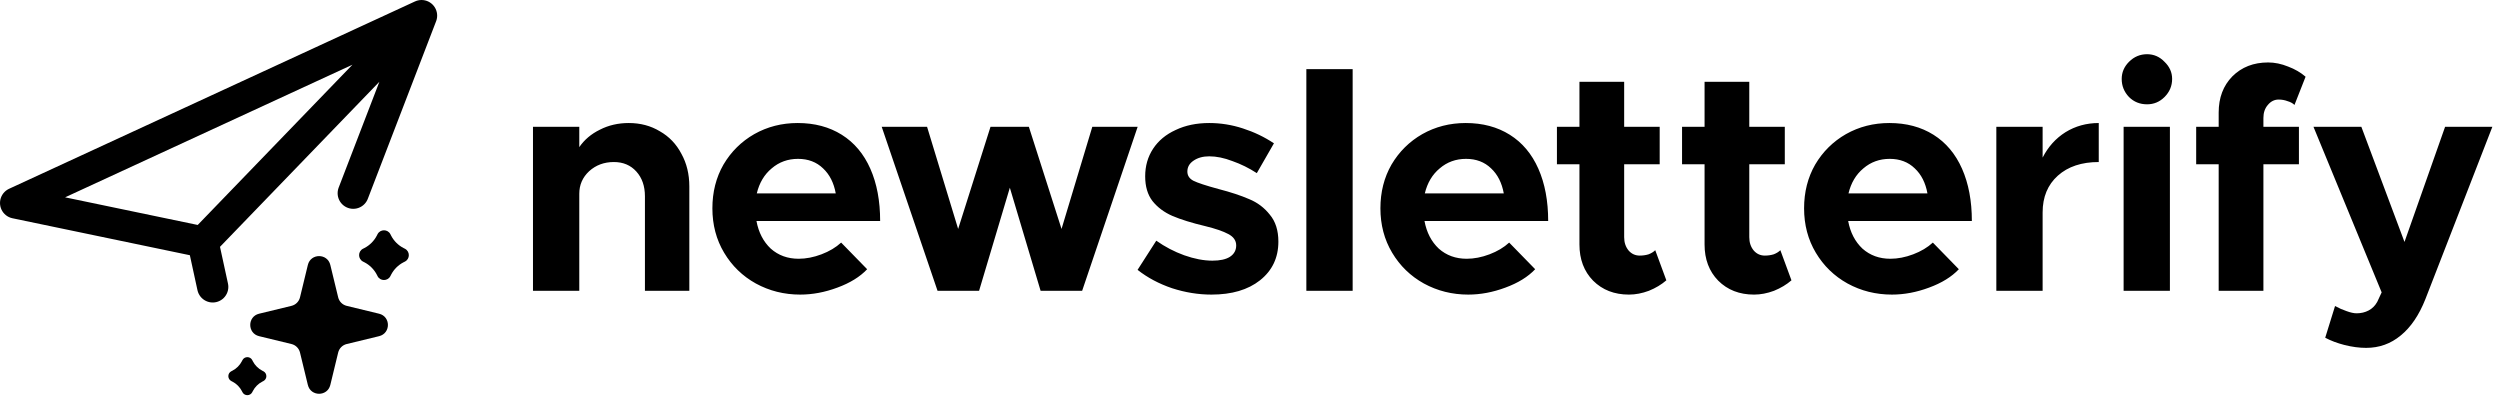 <svg width="1281" height="203" viewBox="0 0 1281 203" fill="none" xmlns="http://www.w3.org/2000/svg">
<path d="M216 8L8 104L104 124M216 8L104 124M216 8L181 99M104 124L109 147" stroke="black" stroke-width="16" stroke-linecap="round" stroke-linejoin="round"/>
<path d="M157.745 135.754C159.208 129.719 167.792 129.719 169.255 135.754L173.282 152.359C173.804 154.514 175.486 156.196 177.641 156.719L194.247 160.745C200.281 162.208 200.282 170.792 194.247 172.255L177.641 176.282C175.486 176.804 173.804 178.486 173.282 180.641L169.255 197.247C167.792 203.281 159.208 203.281 157.745 197.247L153.718 180.641C153.196 178.486 151.514 176.804 149.359 176.282L132.754 172.255C126.719 170.792 126.719 162.208 132.754 160.745L149.359 156.719C151.514 156.196 153.196 154.514 153.718 152.359L157.745 135.754Z" fill="black"/>
<path d="M186.019 134.044L186.699 134.384C189.447 135.8 191.685 138.039 193.102 140.787L193.442 141.467C194.802 144.159 198.655 144.159 200.044 141.467L200.384 140.787C201.8 138.039 204.039 135.8 206.787 134.384L207.467 134.044C210.159 132.684 210.159 128.83 207.467 127.442L206.787 127.102C204.039 125.685 201.8 123.447 200.384 120.699L200.044 120.019C198.684 117.327 194.83 117.327 193.442 120.019L193.102 120.699C191.685 123.447 189.447 125.685 186.699 127.102L186.019 127.442C183.327 128.802 183.327 132.655 186.019 134.044Z" fill="black"/>
<path d="M118.543 195.267L119.063 195.527C121.165 196.61 122.876 198.321 123.959 200.422L124.219 200.942C125.259 203 128.205 203 129.267 200.942L129.527 200.422C130.61 198.321 132.321 196.61 134.422 195.527L134.942 195.267C137 194.227 137 191.281 134.942 190.219L134.422 189.959C132.321 188.876 130.61 187.165 129.527 185.063L129.267 184.543C128.227 182.486 125.281 182.486 124.219 184.543L123.959 185.063C122.876 187.165 121.165 188.876 119.063 189.959L118.543 190.219C116.486 191.259 116.486 194.205 118.543 195.267Z" fill="black"/>
<path d="M322.175 63.038C328.133 63.038 333.442 64.446 338.1 67.263C342.867 69.971 346.55 73.817 349.15 78.8C351.858 83.675 353.213 89.254 353.213 95.537V149H330.463V100.575C330.463 95.375 329 91.15 326.075 87.9C323.15 84.65 319.304 83.025 314.538 83.025C309.554 83.025 305.329 84.596 301.863 87.737C298.504 90.879 296.825 94.725 296.825 99.275V149H273.1V64.987H296.825V75.388C299.425 71.596 302.946 68.617 307.388 66.45C311.829 64.175 316.758 63.038 322.175 63.038ZM409.227 132.587C413.018 132.587 416.918 131.829 420.927 130.312C424.935 128.796 428.293 126.792 431.002 124.3L444.327 137.95C440.643 141.85 435.552 144.992 429.052 147.375C422.66 149.758 416.323 150.95 410.039 150.95C401.806 150.95 394.223 149.054 387.289 145.262C380.464 141.471 375.048 136.217 371.039 129.5C367.031 122.783 365.027 115.2 365.027 106.75C365.027 98.408 366.923 90.933 370.714 84.325C374.614 77.717 379.868 72.517 386.477 68.725C393.193 64.933 400.614 63.038 408.739 63.038C417.406 63.038 424.935 65.042 431.327 69.05C437.718 73.058 442.593 78.854 445.952 86.438C449.31 94.021 450.989 102.958 450.989 113.25H387.614C388.698 119.1 391.135 123.812 394.927 127.387C398.827 130.854 403.593 132.587 409.227 132.587ZM408.902 81.4C403.702 81.4 399.206 83.025 395.414 86.275C391.623 89.417 389.077 93.696 387.777 99.112H428.239C427.264 93.696 425.098 89.417 421.739 86.275C418.381 83.025 414.102 81.4 408.902 81.4ZM451.793 64.987H475.03L490.955 117.312L507.53 64.987H527.193L543.93 117.312L559.693 64.987H582.93L554.493 149H533.205L517.443 96.188L501.68 149H480.393L451.793 64.987ZM620.754 150.95C614.037 150.95 607.32 149.867 600.604 147.7C593.887 145.425 587.983 142.283 582.891 138.275L592.479 123.325C596.92 126.467 601.687 128.958 606.779 130.8C611.979 132.642 616.799 133.562 621.241 133.562C625.141 133.562 628.12 132.912 630.179 131.612C632.345 130.204 633.429 128.254 633.429 125.762C633.429 123.271 632.074 121.321 629.366 119.912C626.766 118.504 622.812 117.15 617.504 115.85C610.679 114.225 605.099 112.492 600.766 110.65C596.541 108.808 593.129 106.262 590.529 103.012C588.037 99.763 586.791 95.537 586.791 90.338C586.791 85.029 588.145 80.317 590.854 76.2C593.562 72.083 597.408 68.888 602.391 66.612C607.374 64.229 613.116 63.038 619.616 63.038C625.466 63.038 631.208 63.958 636.841 65.8C642.583 67.642 647.891 70.188 652.766 73.438L643.991 88.713C639.983 86.112 635.812 84.054 631.479 82.537C627.254 80.912 623.299 80.1 619.616 80.1C616.366 80.1 613.658 80.858 611.491 82.375C609.433 83.783 608.404 85.625 608.404 87.9C608.404 89.958 609.433 91.529 611.491 92.612C613.658 93.696 617.937 95.104 624.329 96.838C630.612 98.463 635.866 100.196 640.091 102.037C644.316 103.771 647.837 106.425 650.654 110C653.579 113.467 655.041 118.071 655.041 123.812C655.041 132.046 651.899 138.654 645.616 143.638C639.441 148.513 631.154 150.95 620.754 150.95ZM669.375 35.413H693.1V149H669.375V35.413ZM751.524 132.587C755.316 132.587 759.216 131.829 763.224 130.312C767.232 128.796 770.591 126.792 773.299 124.3L786.624 137.95C782.941 141.85 777.849 144.992 771.349 147.375C764.957 149.758 758.62 150.95 752.337 150.95C744.103 150.95 736.52 149.054 729.587 145.262C722.762 141.471 717.345 136.217 713.337 129.5C709.328 122.783 707.324 115.2 707.324 106.75C707.324 98.408 709.22 90.933 713.012 84.325C716.912 77.717 722.166 72.517 728.774 68.725C735.491 64.933 742.912 63.038 751.037 63.038C759.703 63.038 767.232 65.042 773.624 69.05C780.016 73.058 784.891 78.854 788.249 86.438C791.607 94.021 793.287 102.958 793.287 113.25H729.912C730.995 119.1 733.432 123.812 737.224 127.387C741.124 130.854 745.891 132.587 751.524 132.587ZM751.199 81.4C745.999 81.4 741.503 83.025 737.712 86.275C733.92 89.417 731.374 93.696 730.074 99.112H770.537C769.562 93.696 767.395 89.417 764.037 86.275C760.678 83.025 756.399 81.4 751.199 81.4ZM853.833 143.638C851.341 145.804 848.362 147.592 844.896 149C841.429 150.3 838.016 150.95 834.658 150.95C827.183 150.95 821.062 148.567 816.296 143.8C811.637 139.033 809.308 132.858 809.308 125.275V84.162H797.771V64.987H809.308V41.913H832.221V64.987H850.421V84.162H832.221V121.537C832.221 124.246 832.979 126.521 834.496 128.362C836.012 130.096 837.908 130.962 840.183 130.962C841.808 130.962 843.325 130.746 844.733 130.312C846.141 129.771 847.279 129.067 848.146 128.2L853.833 143.638ZM917.944 143.638C915.453 145.804 912.474 147.592 909.007 149C905.54 150.3 902.128 150.95 898.769 150.95C891.294 150.95 885.174 148.567 880.407 143.8C875.749 139.033 873.419 132.858 873.419 125.275V84.162H861.882V64.987H873.419V41.913H896.332V64.987H914.532V84.162H896.332V121.537C896.332 124.246 897.09 126.521 898.607 128.362C900.124 130.096 902.019 130.962 904.294 130.962C905.919 130.962 907.436 130.746 908.844 130.312C910.253 129.771 911.39 129.067 912.257 128.2L917.944 143.638ZM968.614 132.587C972.406 132.587 976.306 131.829 980.314 130.312C984.322 128.796 987.681 126.792 990.389 124.3L1003.71 137.95C1000.03 141.85 994.939 144.992 988.439 147.375C982.047 149.758 975.71 150.95 969.426 150.95C961.193 150.95 953.61 149.054 946.676 145.262C939.851 141.471 934.435 136.217 930.426 129.5C926.418 122.783 924.414 115.2 924.414 106.75C924.414 98.408 926.31 90.933 930.101 84.325C934.001 77.717 939.256 72.517 945.864 68.725C952.581 64.933 960.001 63.038 968.126 63.038C976.793 63.038 984.322 65.042 990.714 69.05C997.106 73.058 1001.98 78.854 1005.34 86.438C1008.7 94.021 1010.38 102.958 1010.38 113.25H947.001C948.085 119.1 950.522 123.812 954.314 127.387C958.214 130.854 962.981 132.587 968.614 132.587ZM968.289 81.4C963.089 81.4 958.593 83.025 954.801 86.275C951.01 89.417 948.464 93.696 947.164 99.112H987.626C986.651 93.696 984.485 89.417 981.126 86.275C977.768 83.025 973.489 81.4 968.289 81.4ZM1046.64 80.75C1049.46 75.225 1053.36 70.892 1058.34 67.75C1063.43 64.608 1069.12 63.038 1075.4 63.038V83.025C1066.63 83.025 1059.64 85.354 1054.44 90.013C1049.24 94.671 1046.64 100.954 1046.64 108.862V149H1022.92V64.987H1046.64V80.75ZM1088.14 64.987H1111.86V149H1088.14V64.987ZM1100.16 53.45C1096.48 53.45 1093.39 52.204 1090.9 49.712C1088.41 47.112 1087.16 44.025 1087.16 40.45C1087.16 37.092 1088.41 34.167 1090.9 31.675C1093.5 29.075 1096.59 27.775 1100.16 27.775C1103.63 27.775 1106.61 29.075 1109.1 31.675C1111.7 34.167 1113 37.092 1113 40.45C1113 44.025 1111.7 47.112 1109.1 49.712C1106.61 52.204 1103.63 53.45 1100.16 53.45ZM1159.77 64.987H1177.97V84.162H1159.77V149H1136.85V84.162H1125.32V64.987H1136.85V57.675C1136.85 50.092 1139.18 43.917 1143.84 39.15C1148.61 34.383 1154.73 32 1162.2 32C1165.56 32 1168.98 32.704 1172.44 34.112C1175.91 35.413 1178.89 37.146 1181.38 39.312L1175.69 53.775C1174.83 52.908 1173.63 52.258 1172.12 51.825C1170.71 51.283 1169.19 51.013 1167.57 51.013C1165.4 51.013 1163.56 51.933 1162.04 53.775C1160.53 55.508 1159.77 57.729 1159.77 60.438V64.987ZM1212.4 178.25C1208.94 178.25 1205.25 177.763 1201.35 176.788C1197.56 175.813 1194.26 174.567 1191.44 173.05L1196.48 156.8C1198.43 157.883 1200.38 158.75 1202.33 159.4C1204.39 160.158 1206.12 160.538 1207.53 160.538C1209.8 160.538 1211.86 160.05 1213.7 159.075C1215.54 158.1 1217.01 156.638 1218.09 154.688L1220.36 149.813L1185.43 64.987H1209.96L1232.06 123.975L1252.86 64.987H1277.08L1242.79 153.225C1239.54 161.458 1235.31 167.688 1230.11 171.913C1225.02 176.138 1219.12 178.25 1212.4 178.25Z" fill="black"/>
</svg>
